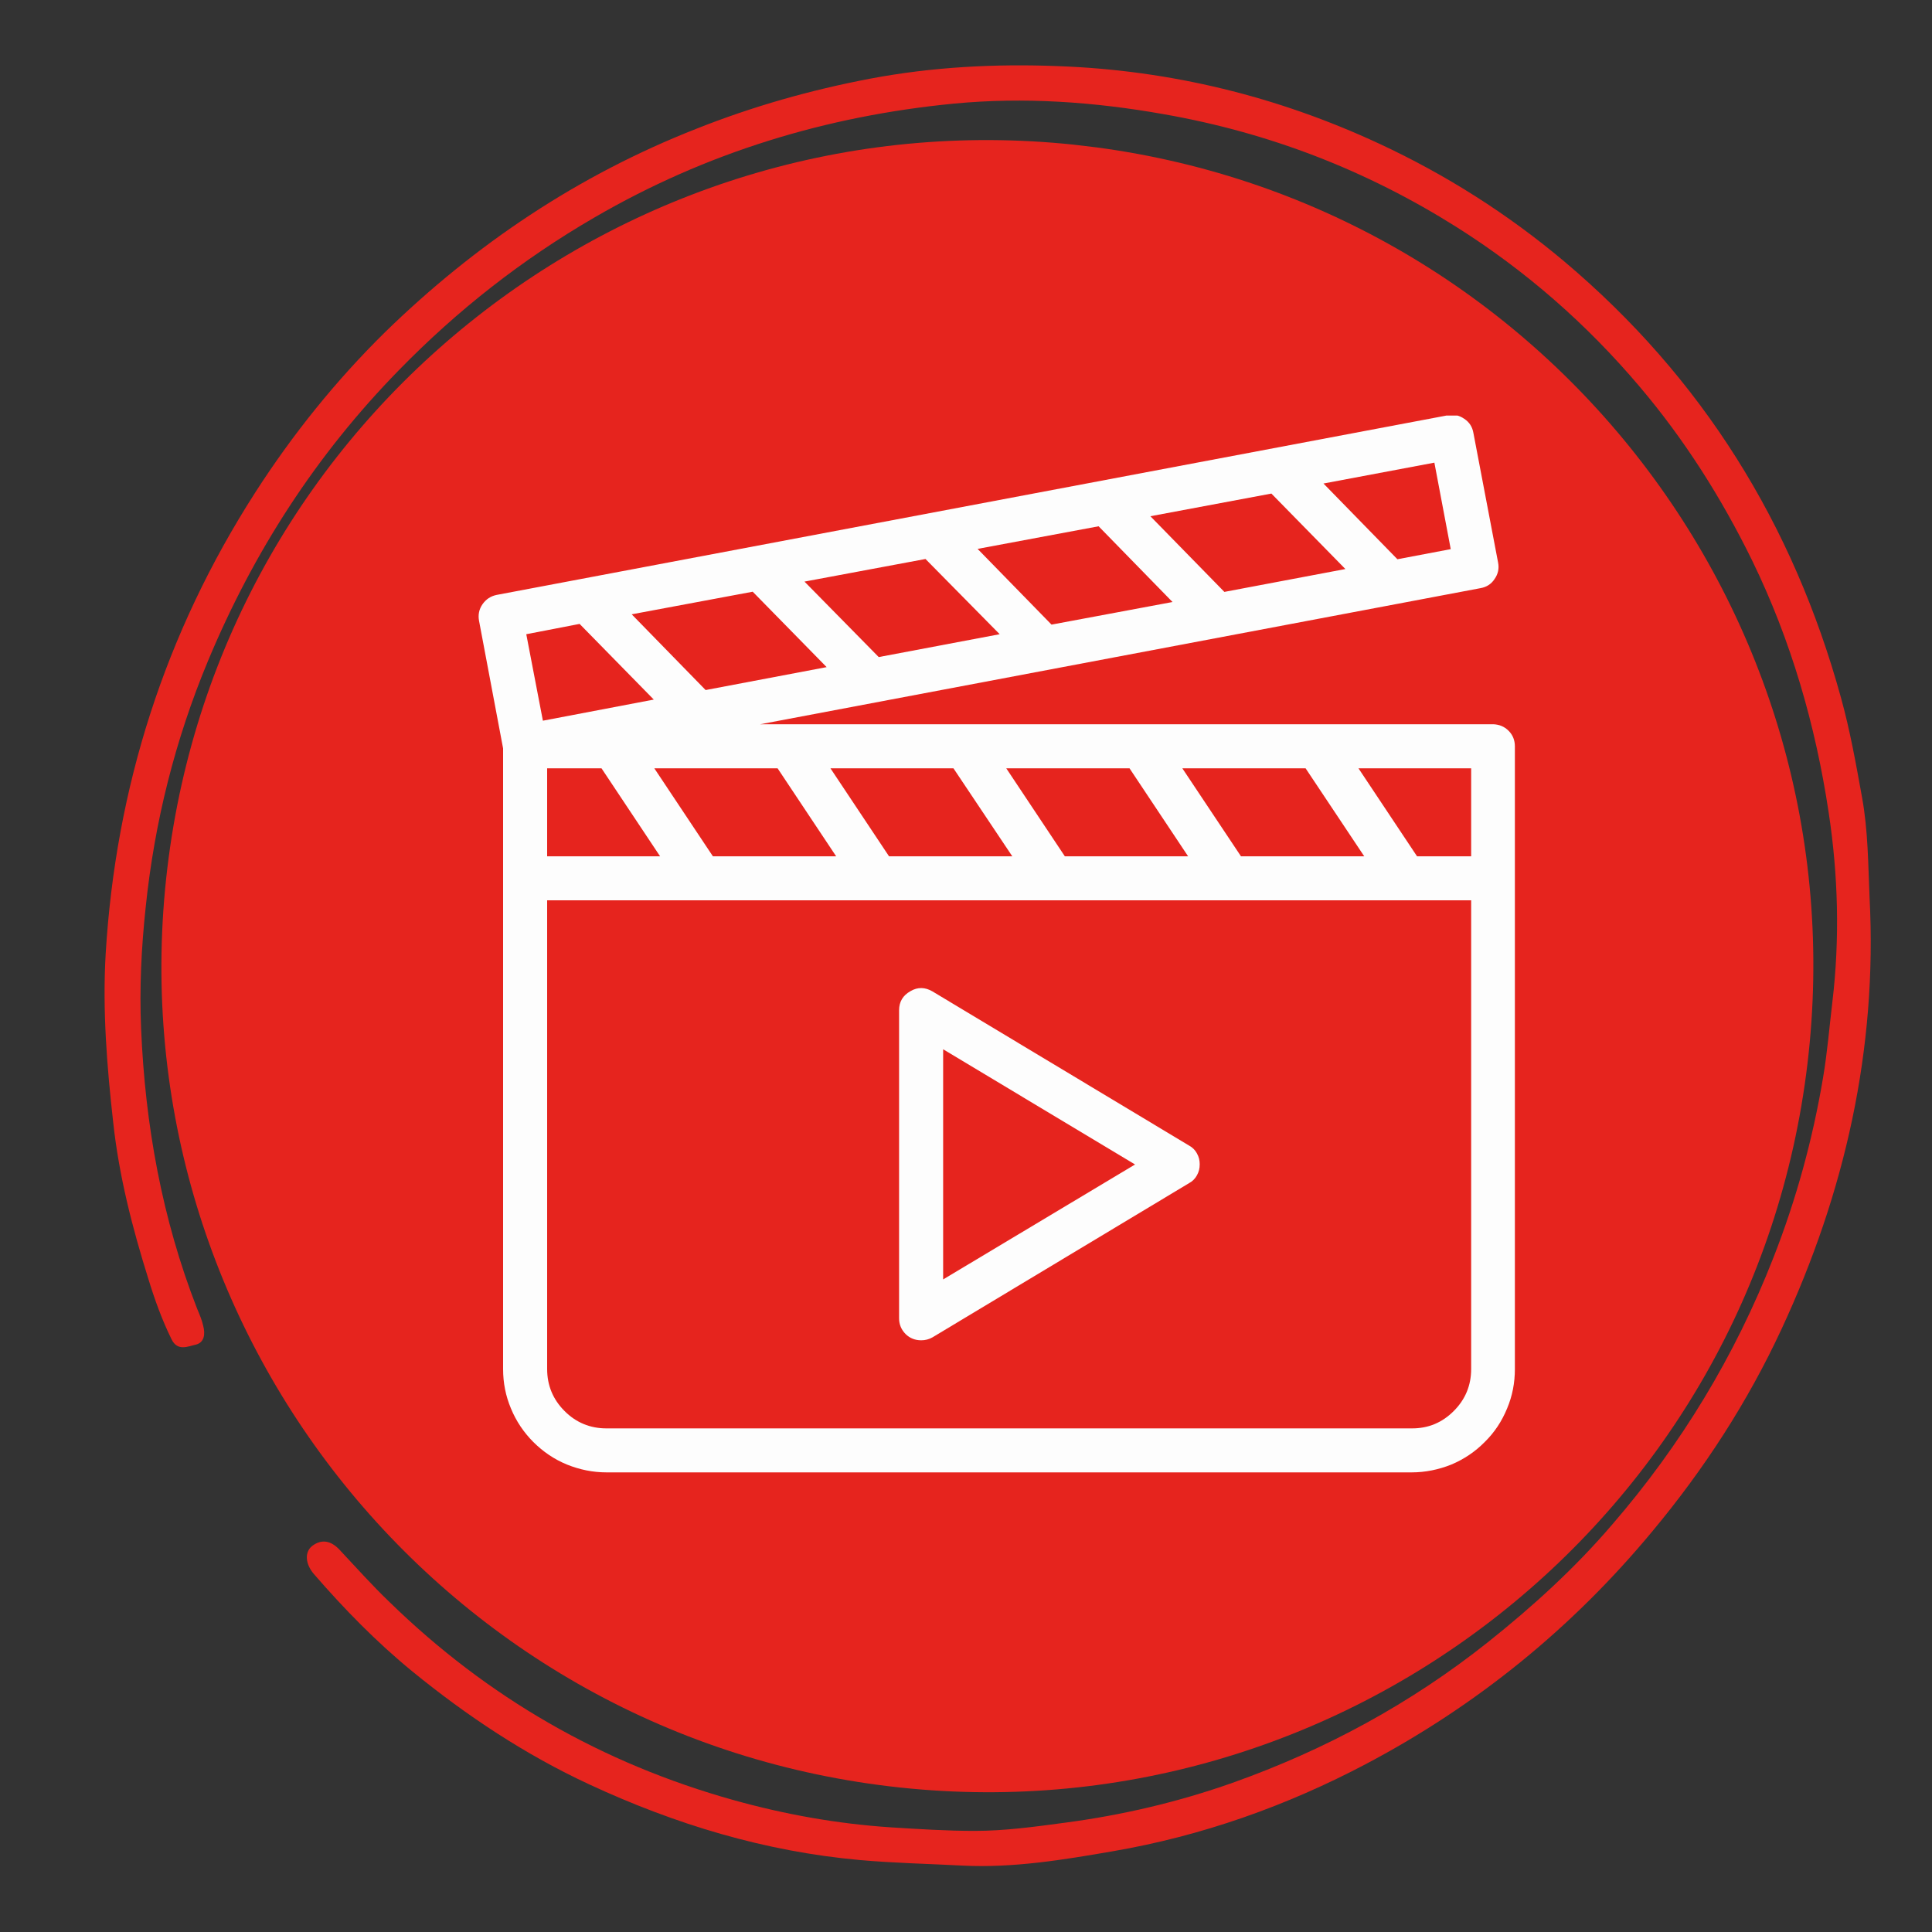 <svg xmlns="http://www.w3.org/2000/svg" xmlns:xlink="http://www.w3.org/1999/xlink" width="40" zoomAndPan="magnify" viewBox="0 0 30 30" height="40" preserveAspectRatio="xMidYMid meet" version="1.0"><rect x="0" y="0" width="30" height="30" fill="#333333" stroke="none"/><defs><clipPath id="6bd5979785"><path d="M 1 1 L 29.516 1 L 29.516 29 L 1 29 Z M 1 1 " clip-rule="nonzero"/></clipPath><clipPath id="ad600e644d"><path d="M 29.59 28.512 L 2.027 29.504 L 1.012 1.215 L 28.574 0.223 Z M 29.59 28.512 " clip-rule="nonzero"/></clipPath><clipPath id="26556a4058"><path d="M 29.59 28.512 L 2.027 29.504 L 1.012 1.215 L 28.574 0.223 Z M 29.59 28.512 " clip-rule="nonzero"/></clipPath><clipPath id="1d17fa9109"><path d="M 2 2 L 29 2 L 29 28 L 2 28 Z M 2 2 " clip-rule="nonzero"/></clipPath><clipPath id="972f8b34ca"><path d="M 1.078 26.219 L 4.113 0.75 L 29.586 3.785 L 26.547 29.258 Z M 1.078 26.219 " clip-rule="nonzero"/></clipPath><clipPath id="119614d88c"><path d="M 2.598 13.484 C 1.758 20.52 6.781 26.898 13.812 27.738 C 20.848 28.578 27.227 23.555 28.066 16.52 C 28.906 9.488 23.883 3.105 16.848 2.266 C 9.816 1.43 3.434 6.449 2.598 13.484 Z M 2.598 13.484 " clip-rule="nonzero"/></clipPath><clipPath id="c783117c49"><path d="M 7.281 6.453 L 23.977 6.453 L 23.977 23 L 7.281 23 Z M 7.281 6.453 " clip-rule="nonzero"/></clipPath></defs><g clip-path="url(#6bd5979785)"><g clip-path="url(#ad600e644d)"><g clip-path="url(#26556a4058)"><path fill="#e6241e" d="M 29.031 13.945 C 29.152 16.293 28.648 18.52 27.664 20.637 C 27.137 21.773 26.457 22.82 25.652 23.785 C 24.41 25.281 22.934 26.48 21.219 27.387 C 19.977 28.043 18.664 28.508 17.281 28.746 C 16.512 28.879 15.734 29.008 14.949 28.969 C 14.418 28.941 13.887 28.93 13.355 28.883 C 11.875 28.75 10.484 28.328 9.148 27.707 C 8.156 27.246 7.25 26.645 6.402 25.953 C 5.844 25.496 5.344 24.984 4.871 24.438 C 4.742 24.285 4.727 24.105 4.844 24.008 C 4.996 23.891 5.141 23.926 5.27 24.062 C 5.527 24.336 5.777 24.617 6.051 24.879 C 7.57 26.359 9.352 27.383 11.395 27.953 C 12.195 28.176 13.004 28.32 13.832 28.375 C 14.266 28.402 14.703 28.43 15.133 28.43 C 15.598 28.43 16.059 28.367 16.52 28.305 C 17.414 28.188 18.289 27.984 19.137 27.684 C 20.578 27.172 21.906 26.453 23.109 25.496 C 23.805 24.941 24.457 24.348 25.035 23.672 C 26.102 22.438 26.938 21.059 27.535 19.535 C 27.891 18.629 28.148 17.691 28.309 16.73 C 28.375 16.34 28.406 15.949 28.453 15.559 C 28.57 14.574 28.543 13.586 28.395 12.613 C 28.191 11.258 27.812 9.945 27.207 8.703 C 26.73 7.73 26.156 6.824 25.457 6 C 24.637 5.031 23.691 4.203 22.613 3.523 C 21.211 2.641 19.703 2.059 18.07 1.773 C 16.992 1.582 15.902 1.504 14.812 1.609 C 12.828 1.801 10.961 2.371 9.234 3.375 C 8.109 4.027 7.098 4.82 6.188 5.754 C 4.906 7.066 3.934 8.574 3.23 10.262 C 2.719 11.488 2.398 12.77 2.262 14.09 C 2.195 14.715 2.164 15.344 2.191 15.973 C 2.254 17.469 2.516 18.926 3.062 20.324 C 3.098 20.41 3.137 20.5 3.156 20.59 C 3.188 20.711 3.176 20.844 3.043 20.879 C 2.918 20.906 2.758 20.988 2.664 20.797 C 2.516 20.496 2.402 20.18 2.305 19.863 C 2.055 19.066 1.848 18.262 1.758 17.43 C 1.66 16.559 1.59 15.68 1.641 14.809 C 1.797 12.227 2.562 9.828 3.965 7.645 C 4.543 6.746 5.215 5.91 5.977 5.16 C 7.379 3.793 8.98 2.719 10.812 2 C 11.688 1.652 12.586 1.398 13.504 1.223 C 14.473 1.039 15.457 0.988 16.434 1.027 C 18.168 1.09 19.836 1.496 21.414 2.23 C 22.449 2.711 23.41 3.32 24.289 4.059 C 26.434 5.867 27.844 8.137 28.586 10.832 C 28.727 11.34 28.82 11.863 28.914 12.383 C 29.008 12.898 29.008 13.422 29.031 13.945 Z M 29.031 13.945 " fill-opacity="1" fill-rule="nonzero"/></g></g></g><g clip-path="url(#1d17fa9109)"><g clip-path="url(#972f8b34ca)"><g clip-path="url(#119614d88c)"><path fill="#e6241e" d="M 1.078 26.219 L 4.113 0.75 L 29.586 3.785 L 26.547 29.258 Z M 1.078 26.219 " fill-opacity="1" fill-rule="nonzero"/></g></g></g><g clip-path="url(#c783117c49)"><path fill="#fdfdfd" d="M 23.188 11.246 L 11.805 11.246 L 22.988 9.133 C 23.082 9.117 23.156 9.07 23.207 8.992 C 23.262 8.914 23.281 8.828 23.262 8.734 L 22.879 6.723 C 22.863 6.629 22.816 6.555 22.738 6.504 C 22.66 6.449 22.574 6.43 22.48 6.449 L 7.711 9.238 C 7.617 9.258 7.547 9.305 7.492 9.383 C 7.438 9.461 7.422 9.547 7.438 9.637 L 7.812 11.621 L 7.812 21.258 C 7.812 21.473 7.852 21.676 7.934 21.871 C 8.016 22.07 8.133 22.242 8.281 22.391 C 8.434 22.543 8.605 22.66 8.805 22.742 C 9 22.82 9.203 22.863 9.418 22.863 L 21.922 22.863 C 22.133 22.863 22.34 22.82 22.535 22.742 C 22.73 22.66 22.906 22.543 23.055 22.391 C 23.207 22.242 23.32 22.07 23.402 21.871 C 23.484 21.676 23.523 21.473 23.523 21.258 L 23.523 11.59 C 23.523 11.496 23.492 11.414 23.426 11.348 C 23.359 11.281 23.281 11.25 23.188 11.246 Z M 22.844 13.297 L 22.004 13.297 L 21.094 11.93 L 22.844 11.93 Z M 19.27 13.297 L 18.359 11.93 L 20.273 11.93 L 21.184 13.297 Z M 16.535 13.297 L 15.625 11.93 L 17.539 11.93 L 18.449 13.297 Z M 13.805 13.297 L 12.895 11.93 L 14.805 11.93 L 15.719 13.297 Z M 11.07 13.297 L 10.16 11.93 L 12.074 11.93 L 12.984 13.297 Z M 11.688 9.188 L 12.836 10.359 L 10.957 10.715 L 9.809 9.539 Z M 14.371 8.68 L 15.523 9.848 L 13.645 10.203 L 12.492 9.031 Z M 17.059 8.172 L 18.207 9.348 L 16.328 9.699 L 15.18 8.523 Z M 19.742 7.664 L 20.891 8.836 L 19.012 9.191 L 17.863 8.016 Z M 8.496 11.93 L 9.34 11.93 L 10.25 13.297 L 8.496 13.297 Z M 22.527 8.527 L 21.699 8.684 L 20.551 7.508 L 22.273 7.184 Z M 9 9.688 L 10.152 10.863 L 8.43 11.191 L 8.172 9.848 Z M 21.926 22.18 L 9.418 22.18 C 9.164 22.18 8.945 22.09 8.766 21.91 C 8.586 21.73 8.496 21.512 8.496 21.258 L 8.496 13.98 L 22.844 13.98 L 22.844 21.258 C 22.844 21.512 22.754 21.73 22.574 21.91 C 22.395 22.09 22.18 22.18 21.926 22.18 Z M 21.926 22.18 " fill-opacity="1" fill-rule="nonzero"/></g><path fill="#fdfdfd" d="M 14.48 15.395 C 14.367 15.328 14.25 15.324 14.137 15.391 C 14.02 15.457 13.961 15.555 13.961 15.688 L 13.961 20.473 C 13.961 20.566 13.996 20.648 14.062 20.715 C 14.129 20.781 14.211 20.812 14.305 20.812 C 14.367 20.812 14.426 20.797 14.48 20.766 L 18.465 18.371 C 18.516 18.344 18.559 18.301 18.586 18.25 C 18.617 18.195 18.629 18.141 18.629 18.078 C 18.629 18.02 18.617 17.965 18.586 17.91 C 18.559 17.859 18.516 17.816 18.465 17.789 Z M 14.645 19.867 L 14.645 16.293 L 17.625 18.082 Z M 14.645 19.867 " fill-opacity="1" fill-rule="nonzero"/></svg>